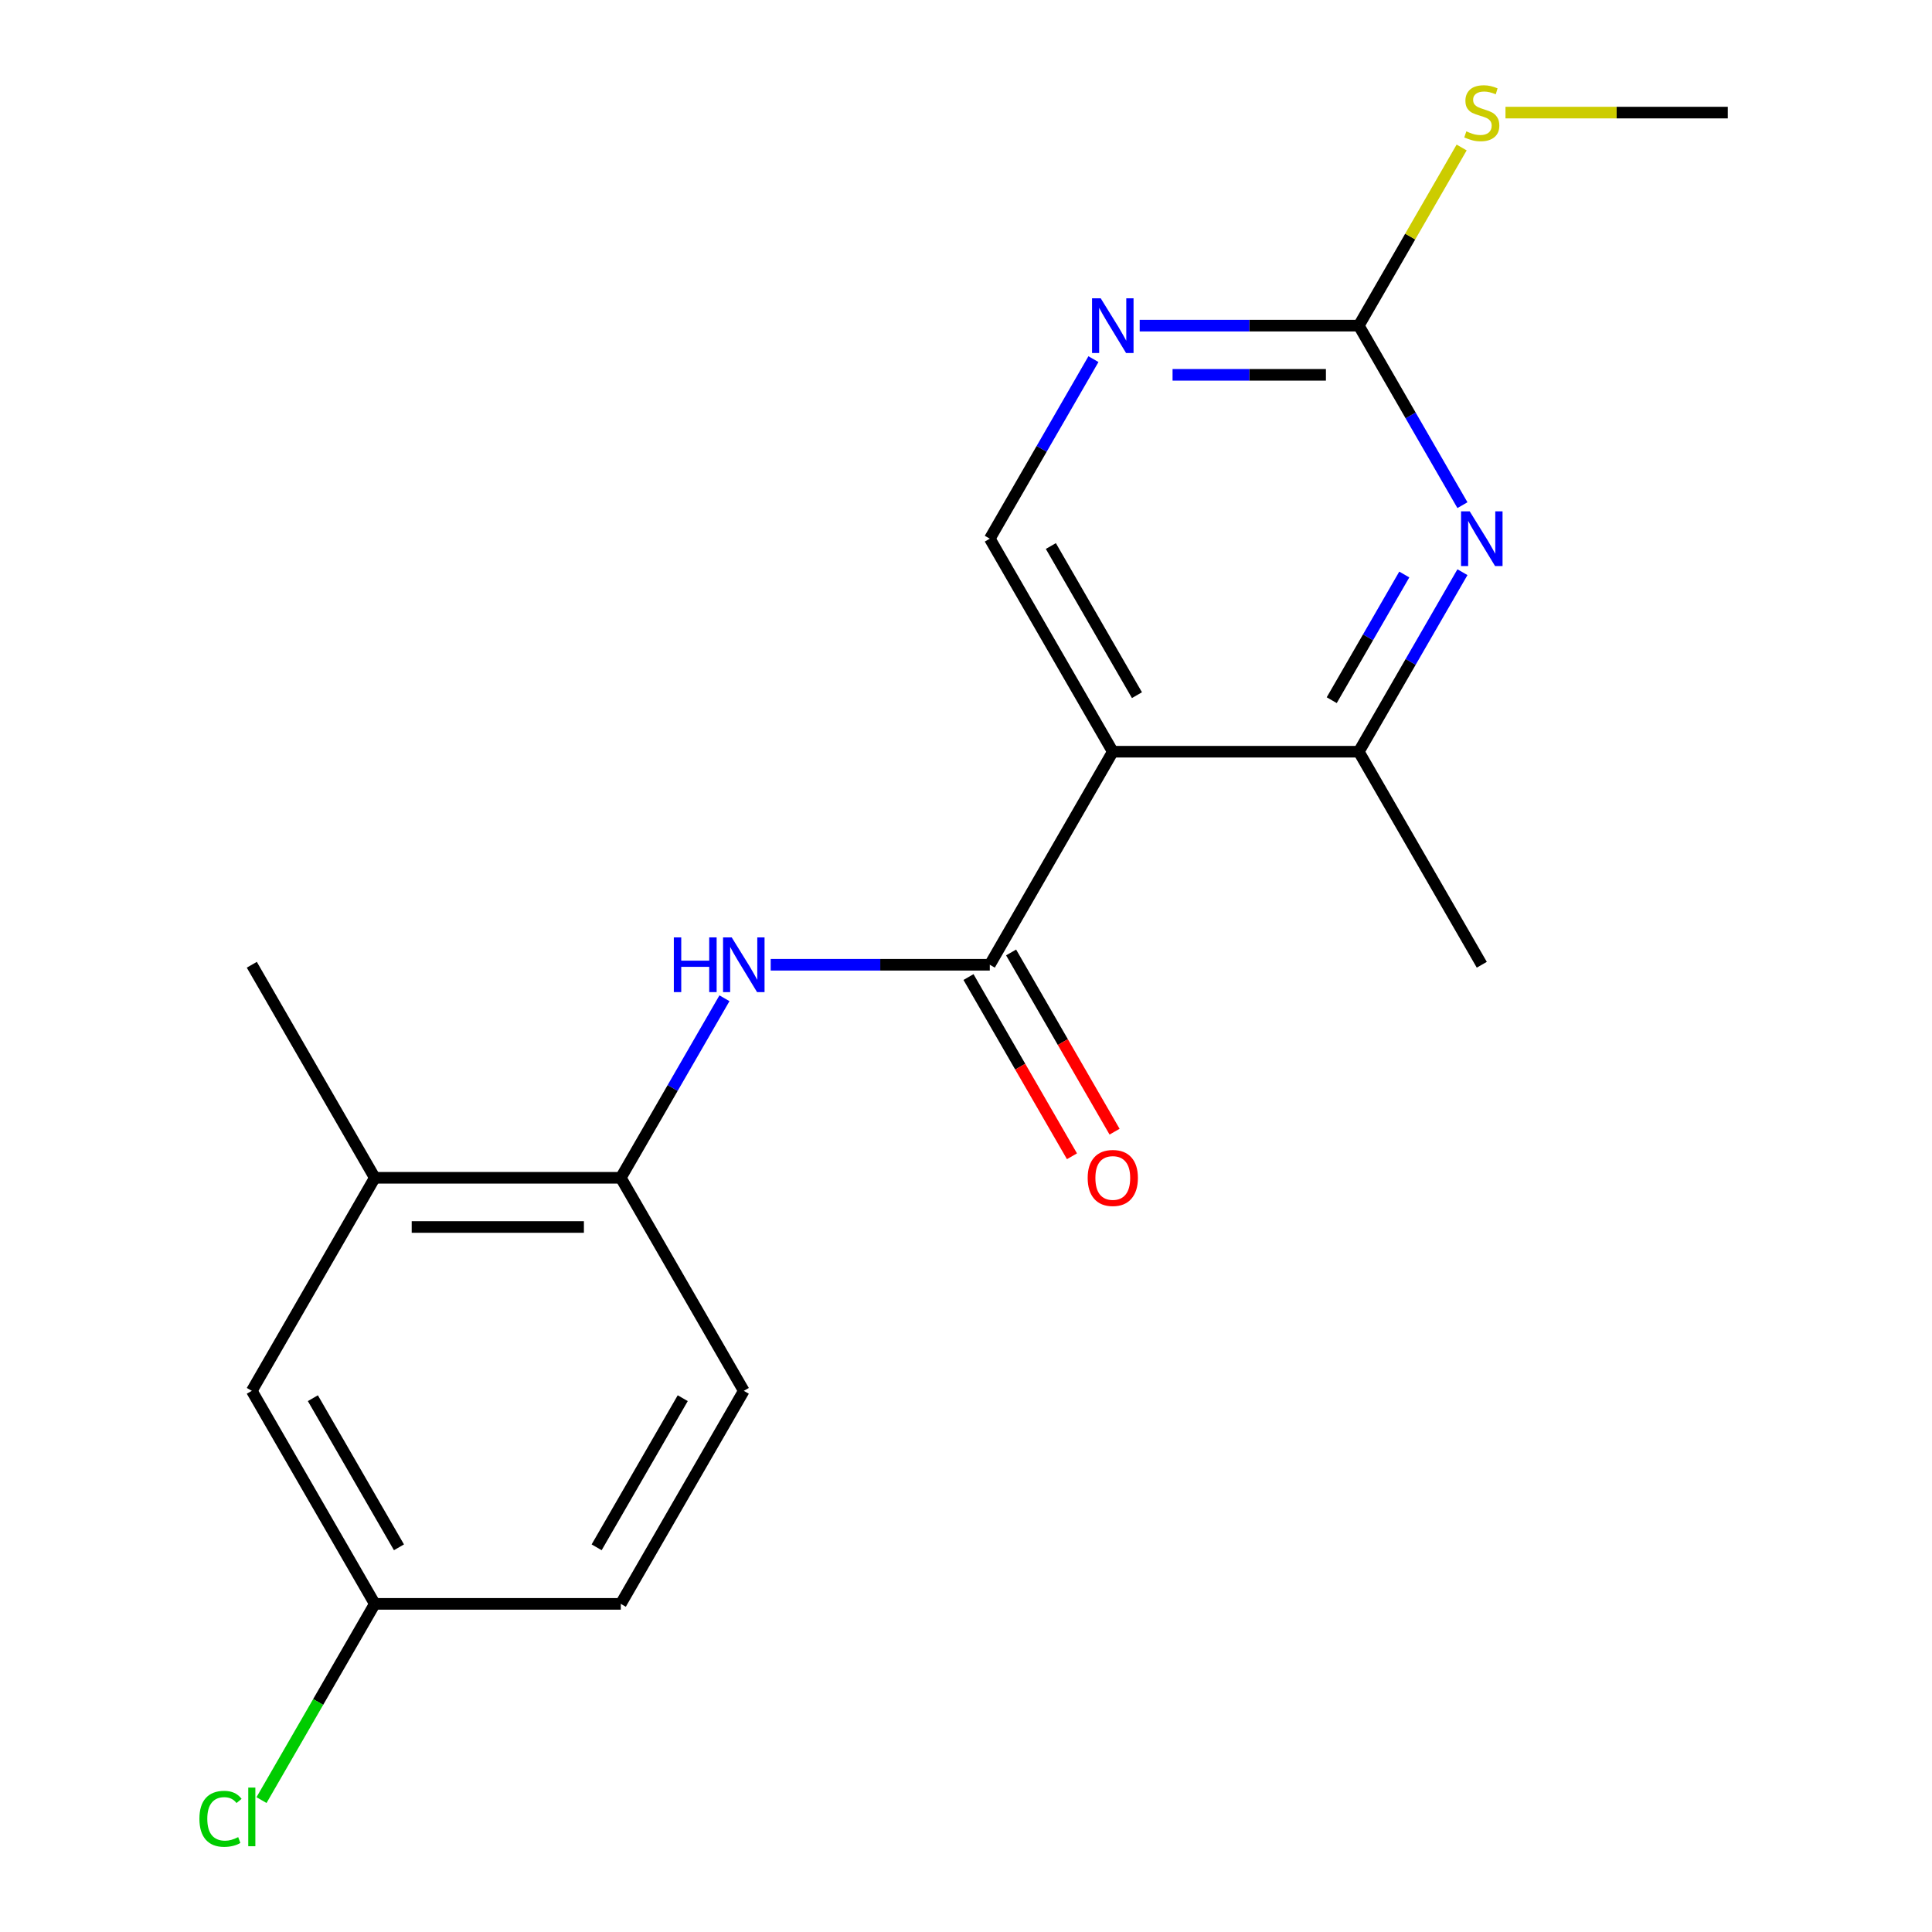 <?xml version='1.0' encoding='iso-8859-1'?>
<svg version='1.1' baseProfile='full'
              xmlns='http://www.w3.org/2000/svg'
                      xmlns:rdkit='http://www.rdkit.org/xml'
                      xmlns:xlink='http://www.w3.org/1999/xlink'
                  xml:space='preserve'
width='1000px' height='1000px' viewBox='0 0 1000 1000'>
<!-- END OF HEADER -->
<rect style='opacity:1.0;fill:#FFFFFF;stroke:none' width='1000' height='1000' x='0' y='0'> </rect>
<path class='bond-0' d='M 575.98,389.086 L 512.317,499.355' style='fill:none;fill-rule:evenodd;stroke:#000000;stroke-width:6px;stroke-linecap:butt;stroke-linejoin:miter;stroke-opacity:1' />
<path class='bond-3' d='M 575.98,389.086 L 703.308,389.086' style='fill:none;fill-rule:evenodd;stroke:#000000;stroke-width:6px;stroke-linecap:butt;stroke-linejoin:miter;stroke-opacity:1' />
<path class='bond-6' d='M 575.98,389.086 L 512.317,278.818' style='fill:none;fill-rule:evenodd;stroke:#000000;stroke-width:6px;stroke-linecap:butt;stroke-linejoin:miter;stroke-opacity:1' />
<path class='bond-6' d='M 588.485,359.813 L 543.92,282.625' style='fill:none;fill-rule:evenodd;stroke:#000000;stroke-width:6px;stroke-linecap:butt;stroke-linejoin:miter;stroke-opacity:1' />
<path class='bond-2' d='M 512.317,499.355 L 455.615,499.355' style='fill:none;fill-rule:evenodd;stroke:#000000;stroke-width:6px;stroke-linecap:butt;stroke-linejoin:miter;stroke-opacity:1' />
<path class='bond-2' d='M 455.615,499.355 L 398.913,499.355' style='fill:none;fill-rule:evenodd;stroke:#0000FF;stroke-width:6px;stroke-linecap:butt;stroke-linejoin:miter;stroke-opacity:1' />
<path class='bond-9' d='M 501.29,505.721 L 528.069,552.104' style='fill:none;fill-rule:evenodd;stroke:#000000;stroke-width:6px;stroke-linecap:butt;stroke-linejoin:miter;stroke-opacity:1' />
<path class='bond-9' d='M 528.069,552.104 L 554.848,598.487' style='fill:none;fill-rule:evenodd;stroke:#FF0000;stroke-width:6px;stroke-linecap:butt;stroke-linejoin:miter;stroke-opacity:1' />
<path class='bond-9' d='M 523.344,492.989 L 550.123,539.372' style='fill:none;fill-rule:evenodd;stroke:#000000;stroke-width:6px;stroke-linecap:butt;stroke-linejoin:miter;stroke-opacity:1' />
<path class='bond-9' d='M 550.123,539.372 L 576.902,585.754' style='fill:none;fill-rule:evenodd;stroke:#FF0000;stroke-width:6px;stroke-linecap:butt;stroke-linejoin:miter;stroke-opacity:1' />
<path class='bond-1' d='M 756.959,296.161 L 730.133,342.624' style='fill:none;fill-rule:evenodd;stroke:#0000FF;stroke-width:6px;stroke-linecap:butt;stroke-linejoin:miter;stroke-opacity:1' />
<path class='bond-1' d='M 730.133,342.624 L 703.308,389.086' style='fill:none;fill-rule:evenodd;stroke:#000000;stroke-width:6px;stroke-linecap:butt;stroke-linejoin:miter;stroke-opacity:1' />
<path class='bond-1' d='M 726.857,297.367 L 708.079,329.891' style='fill:none;fill-rule:evenodd;stroke:#0000FF;stroke-width:6px;stroke-linecap:butt;stroke-linejoin:miter;stroke-opacity:1' />
<path class='bond-1' d='M 708.079,329.891 L 689.302,362.415' style='fill:none;fill-rule:evenodd;stroke:#000000;stroke-width:6px;stroke-linecap:butt;stroke-linejoin:miter;stroke-opacity:1' />
<path class='bond-19' d='M 756.959,261.474 L 730.133,215.012' style='fill:none;fill-rule:evenodd;stroke:#0000FF;stroke-width:6px;stroke-linecap:butt;stroke-linejoin:miter;stroke-opacity:1' />
<path class='bond-19' d='M 730.133,215.012 L 703.308,168.549' style='fill:none;fill-rule:evenodd;stroke:#000000;stroke-width:6px;stroke-linecap:butt;stroke-linejoin:miter;stroke-opacity:1' />
<path class='bond-7' d='M 374.976,516.698 L 348.151,563.161' style='fill:none;fill-rule:evenodd;stroke:#0000FF;stroke-width:6px;stroke-linecap:butt;stroke-linejoin:miter;stroke-opacity:1' />
<path class='bond-7' d='M 348.151,563.161 L 321.326,609.624' style='fill:none;fill-rule:evenodd;stroke:#000000;stroke-width:6px;stroke-linecap:butt;stroke-linejoin:miter;stroke-opacity:1' />
<path class='bond-16' d='M 703.308,389.086 L 766.972,499.355' style='fill:none;fill-rule:evenodd;stroke:#000000;stroke-width:6px;stroke-linecap:butt;stroke-linejoin:miter;stroke-opacity:1' />
<path class='bond-4' d='M 703.308,168.549 L 646.606,168.549' style='fill:none;fill-rule:evenodd;stroke:#000000;stroke-width:6px;stroke-linecap:butt;stroke-linejoin:miter;stroke-opacity:1' />
<path class='bond-4' d='M 646.606,168.549 L 589.904,168.549' style='fill:none;fill-rule:evenodd;stroke:#0000FF;stroke-width:6px;stroke-linecap:butt;stroke-linejoin:miter;stroke-opacity:1' />
<path class='bond-4' d='M 686.297,194.014 L 646.606,194.014' style='fill:none;fill-rule:evenodd;stroke:#000000;stroke-width:6px;stroke-linecap:butt;stroke-linejoin:miter;stroke-opacity:1' />
<path class='bond-4' d='M 646.606,194.014 L 606.914,194.014' style='fill:none;fill-rule:evenodd;stroke:#0000FF;stroke-width:6px;stroke-linecap:butt;stroke-linejoin:miter;stroke-opacity:1' />
<path class='bond-12' d='M 703.308,168.549 L 729.925,122.446' style='fill:none;fill-rule:evenodd;stroke:#000000;stroke-width:6px;stroke-linecap:butt;stroke-linejoin:miter;stroke-opacity:1' />
<path class='bond-12' d='M 729.925,122.446 L 756.543,76.343' style='fill:none;fill-rule:evenodd;stroke:#CCCC00;stroke-width:6px;stroke-linecap:butt;stroke-linejoin:miter;stroke-opacity:1' />
<path class='bond-5' d='M 565.967,185.892 L 539.142,232.355' style='fill:none;fill-rule:evenodd;stroke:#0000FF;stroke-width:6px;stroke-linecap:butt;stroke-linejoin:miter;stroke-opacity:1' />
<path class='bond-5' d='M 539.142,232.355 L 512.317,278.818' style='fill:none;fill-rule:evenodd;stroke:#000000;stroke-width:6px;stroke-linecap:butt;stroke-linejoin:miter;stroke-opacity:1' />
<path class='bond-8' d='M 321.326,609.624 L 193.998,609.624' style='fill:none;fill-rule:evenodd;stroke:#000000;stroke-width:6px;stroke-linecap:butt;stroke-linejoin:miter;stroke-opacity:1' />
<path class='bond-8' d='M 302.226,635.089 L 213.097,635.089' style='fill:none;fill-rule:evenodd;stroke:#000000;stroke-width:6px;stroke-linecap:butt;stroke-linejoin:miter;stroke-opacity:1' />
<path class='bond-11' d='M 321.326,609.624 L 384.989,719.893' style='fill:none;fill-rule:evenodd;stroke:#000000;stroke-width:6px;stroke-linecap:butt;stroke-linejoin:miter;stroke-opacity:1' />
<path class='bond-10' d='M 193.998,609.624 L 130.334,719.893' style='fill:none;fill-rule:evenodd;stroke:#000000;stroke-width:6px;stroke-linecap:butt;stroke-linejoin:miter;stroke-opacity:1' />
<path class='bond-17' d='M 193.998,609.624 L 130.334,499.355' style='fill:none;fill-rule:evenodd;stroke:#000000;stroke-width:6px;stroke-linecap:butt;stroke-linejoin:miter;stroke-opacity:1' />
<path class='bond-20' d='M 130.334,719.893 L 193.998,830.161' style='fill:none;fill-rule:evenodd;stroke:#000000;stroke-width:6px;stroke-linecap:butt;stroke-linejoin:miter;stroke-opacity:1' />
<path class='bond-20' d='M 161.938,723.7 L 206.502,800.888' style='fill:none;fill-rule:evenodd;stroke:#000000;stroke-width:6px;stroke-linecap:butt;stroke-linejoin:miter;stroke-opacity:1' />
<path class='bond-14' d='M 384.989,719.893 L 321.326,830.161' style='fill:none;fill-rule:evenodd;stroke:#000000;stroke-width:6px;stroke-linecap:butt;stroke-linejoin:miter;stroke-opacity:1' />
<path class='bond-14' d='M 353.386,723.7 L 308.821,800.888' style='fill:none;fill-rule:evenodd;stroke:#000000;stroke-width:6px;stroke-linecap:butt;stroke-linejoin:miter;stroke-opacity:1' />
<path class='bond-18' d='M 779.235,58.28 L 836.767,58.28' style='fill:none;fill-rule:evenodd;stroke:#CCCC00;stroke-width:6px;stroke-linecap:butt;stroke-linejoin:miter;stroke-opacity:1' />
<path class='bond-18' d='M 836.767,58.28 L 894.299,58.28' style='fill:none;fill-rule:evenodd;stroke:#000000;stroke-width:6px;stroke-linecap:butt;stroke-linejoin:miter;stroke-opacity:1' />
<path class='bond-13' d='M 193.998,830.161 L 321.326,830.161' style='fill:none;fill-rule:evenodd;stroke:#000000;stroke-width:6px;stroke-linecap:butt;stroke-linejoin:miter;stroke-opacity:1' />
<path class='bond-15' d='M 193.998,830.161 L 164.678,880.946' style='fill:none;fill-rule:evenodd;stroke:#000000;stroke-width:6px;stroke-linecap:butt;stroke-linejoin:miter;stroke-opacity:1' />
<path class='bond-15' d='M 164.678,880.946 L 135.358,931.73' style='fill:none;fill-rule:evenodd;stroke:#00CC00;stroke-width:6px;stroke-linecap:butt;stroke-linejoin:miter;stroke-opacity:1' />
<path  class='atom-2' d='M 760.712 264.658
L 769.992 279.658
Q 770.912 281.138, 772.392 283.818
Q 773.872 286.498, 773.952 286.658
L 773.952 264.658
L 777.712 264.658
L 777.712 292.978
L 773.832 292.978
L 763.872 276.578
Q 762.712 274.658, 761.472 272.458
Q 760.272 270.258, 759.912 269.578
L 759.912 292.978
L 756.232 292.978
L 756.232 264.658
L 760.712 264.658
' fill='#0000FF'/>
<path  class='atom-3' d='M 348.769 485.195
L 352.609 485.195
L 352.609 497.235
L 367.089 497.235
L 367.089 485.195
L 370.929 485.195
L 370.929 513.515
L 367.089 513.515
L 367.089 500.435
L 352.609 500.435
L 352.609 513.515
L 348.769 513.515
L 348.769 485.195
' fill='#0000FF'/>
<path  class='atom-3' d='M 378.729 485.195
L 388.009 500.195
Q 388.929 501.675, 390.409 504.355
Q 391.889 507.035, 391.969 507.195
L 391.969 485.195
L 395.729 485.195
L 395.729 513.515
L 391.849 513.515
L 381.889 497.115
Q 380.729 495.195, 379.489 492.995
Q 378.289 490.795, 377.929 490.115
L 377.929 513.515
L 374.249 513.515
L 374.249 485.195
L 378.729 485.195
' fill='#0000FF'/>
<path  class='atom-6' d='M 569.72 154.389
L 579 169.389
Q 579.92 170.869, 581.4 173.549
Q 582.88 176.229, 582.96 176.389
L 582.96 154.389
L 586.72 154.389
L 586.72 182.709
L 582.84 182.709
L 572.88 166.309
Q 571.72 164.389, 570.48 162.189
Q 569.28 159.989, 568.92 159.309
L 568.92 182.709
L 565.24 182.709
L 565.24 154.389
L 569.72 154.389
' fill='#0000FF'/>
<path  class='atom-10' d='M 562.98 609.704
Q 562.98 602.904, 566.34 599.104
Q 569.7 595.304, 575.98 595.304
Q 582.26 595.304, 585.62 599.104
Q 588.98 602.904, 588.98 609.704
Q 588.98 616.584, 585.58 620.504
Q 582.18 624.384, 575.98 624.384
Q 569.74 624.384, 566.34 620.504
Q 562.98 616.624, 562.98 609.704
M 575.98 621.184
Q 580.3 621.184, 582.62 618.304
Q 584.98 615.384, 584.98 609.704
Q 584.98 604.144, 582.62 601.344
Q 580.3 598.504, 575.98 598.504
Q 571.66 598.504, 569.3 601.304
Q 566.98 604.104, 566.98 609.704
Q 566.98 615.424, 569.3 618.304
Q 571.66 621.184, 575.98 621.184
' fill='#FF0000'/>
<path  class='atom-13' d='M 758.972 68
Q 759.292 68.12, 760.612 68.68
Q 761.932 69.24, 763.372 69.6
Q 764.852 69.92, 766.292 69.92
Q 768.972 69.92, 770.532 68.64
Q 772.092 67.32, 772.092 65.04
Q 772.092 63.48, 771.292 62.52
Q 770.532 61.56, 769.332 61.04
Q 768.132 60.52, 766.132 59.92
Q 763.612 59.16, 762.092 58.44
Q 760.612 57.72, 759.532 56.2
Q 758.492 54.68, 758.492 52.12
Q 758.492 48.56, 760.892 46.36
Q 763.332 44.16, 768.132 44.16
Q 771.412 44.16, 775.132 45.72
L 774.212 48.8
Q 770.812 47.4, 768.252 47.4
Q 765.492 47.4, 763.972 48.56
Q 762.452 49.68, 762.492 51.64
Q 762.492 53.16, 763.252 54.08
Q 764.052 55, 765.172 55.52
Q 766.332 56.04, 768.252 56.64
Q 770.812 57.44, 772.332 58.24
Q 773.852 59.04, 774.932 60.68
Q 776.052 62.28, 776.052 65.04
Q 776.052 68.96, 773.412 71.08
Q 770.812 73.16, 766.452 73.16
Q 763.932 73.16, 762.012 72.6
Q 760.132 72.08, 757.892 71.16
L 758.972 68
' fill='#CCCC00'/>
<path  class='atom-16' d='M 103.214 941.41
Q 103.214 934.37, 106.494 930.69
Q 109.814 926.97, 116.094 926.97
Q 121.934 926.97, 125.054 931.09
L 122.414 933.25
Q 120.134 930.25, 116.094 930.25
Q 111.814 930.25, 109.534 933.13
Q 107.294 935.97, 107.294 941.41
Q 107.294 947.01, 109.614 949.89
Q 111.974 952.77, 116.534 952.77
Q 119.654 952.77, 123.294 950.89
L 124.414 953.89
Q 122.934 954.85, 120.694 955.41
Q 118.454 955.97, 115.974 955.97
Q 109.814 955.97, 106.494 952.21
Q 103.214 948.45, 103.214 941.41
' fill='#00CC00'/>
<path  class='atom-16' d='M 128.494 925.25
L 132.174 925.25
L 132.174 955.61
L 128.494 955.61
L 128.494 925.25
' fill='#00CC00'/>
</svg>
